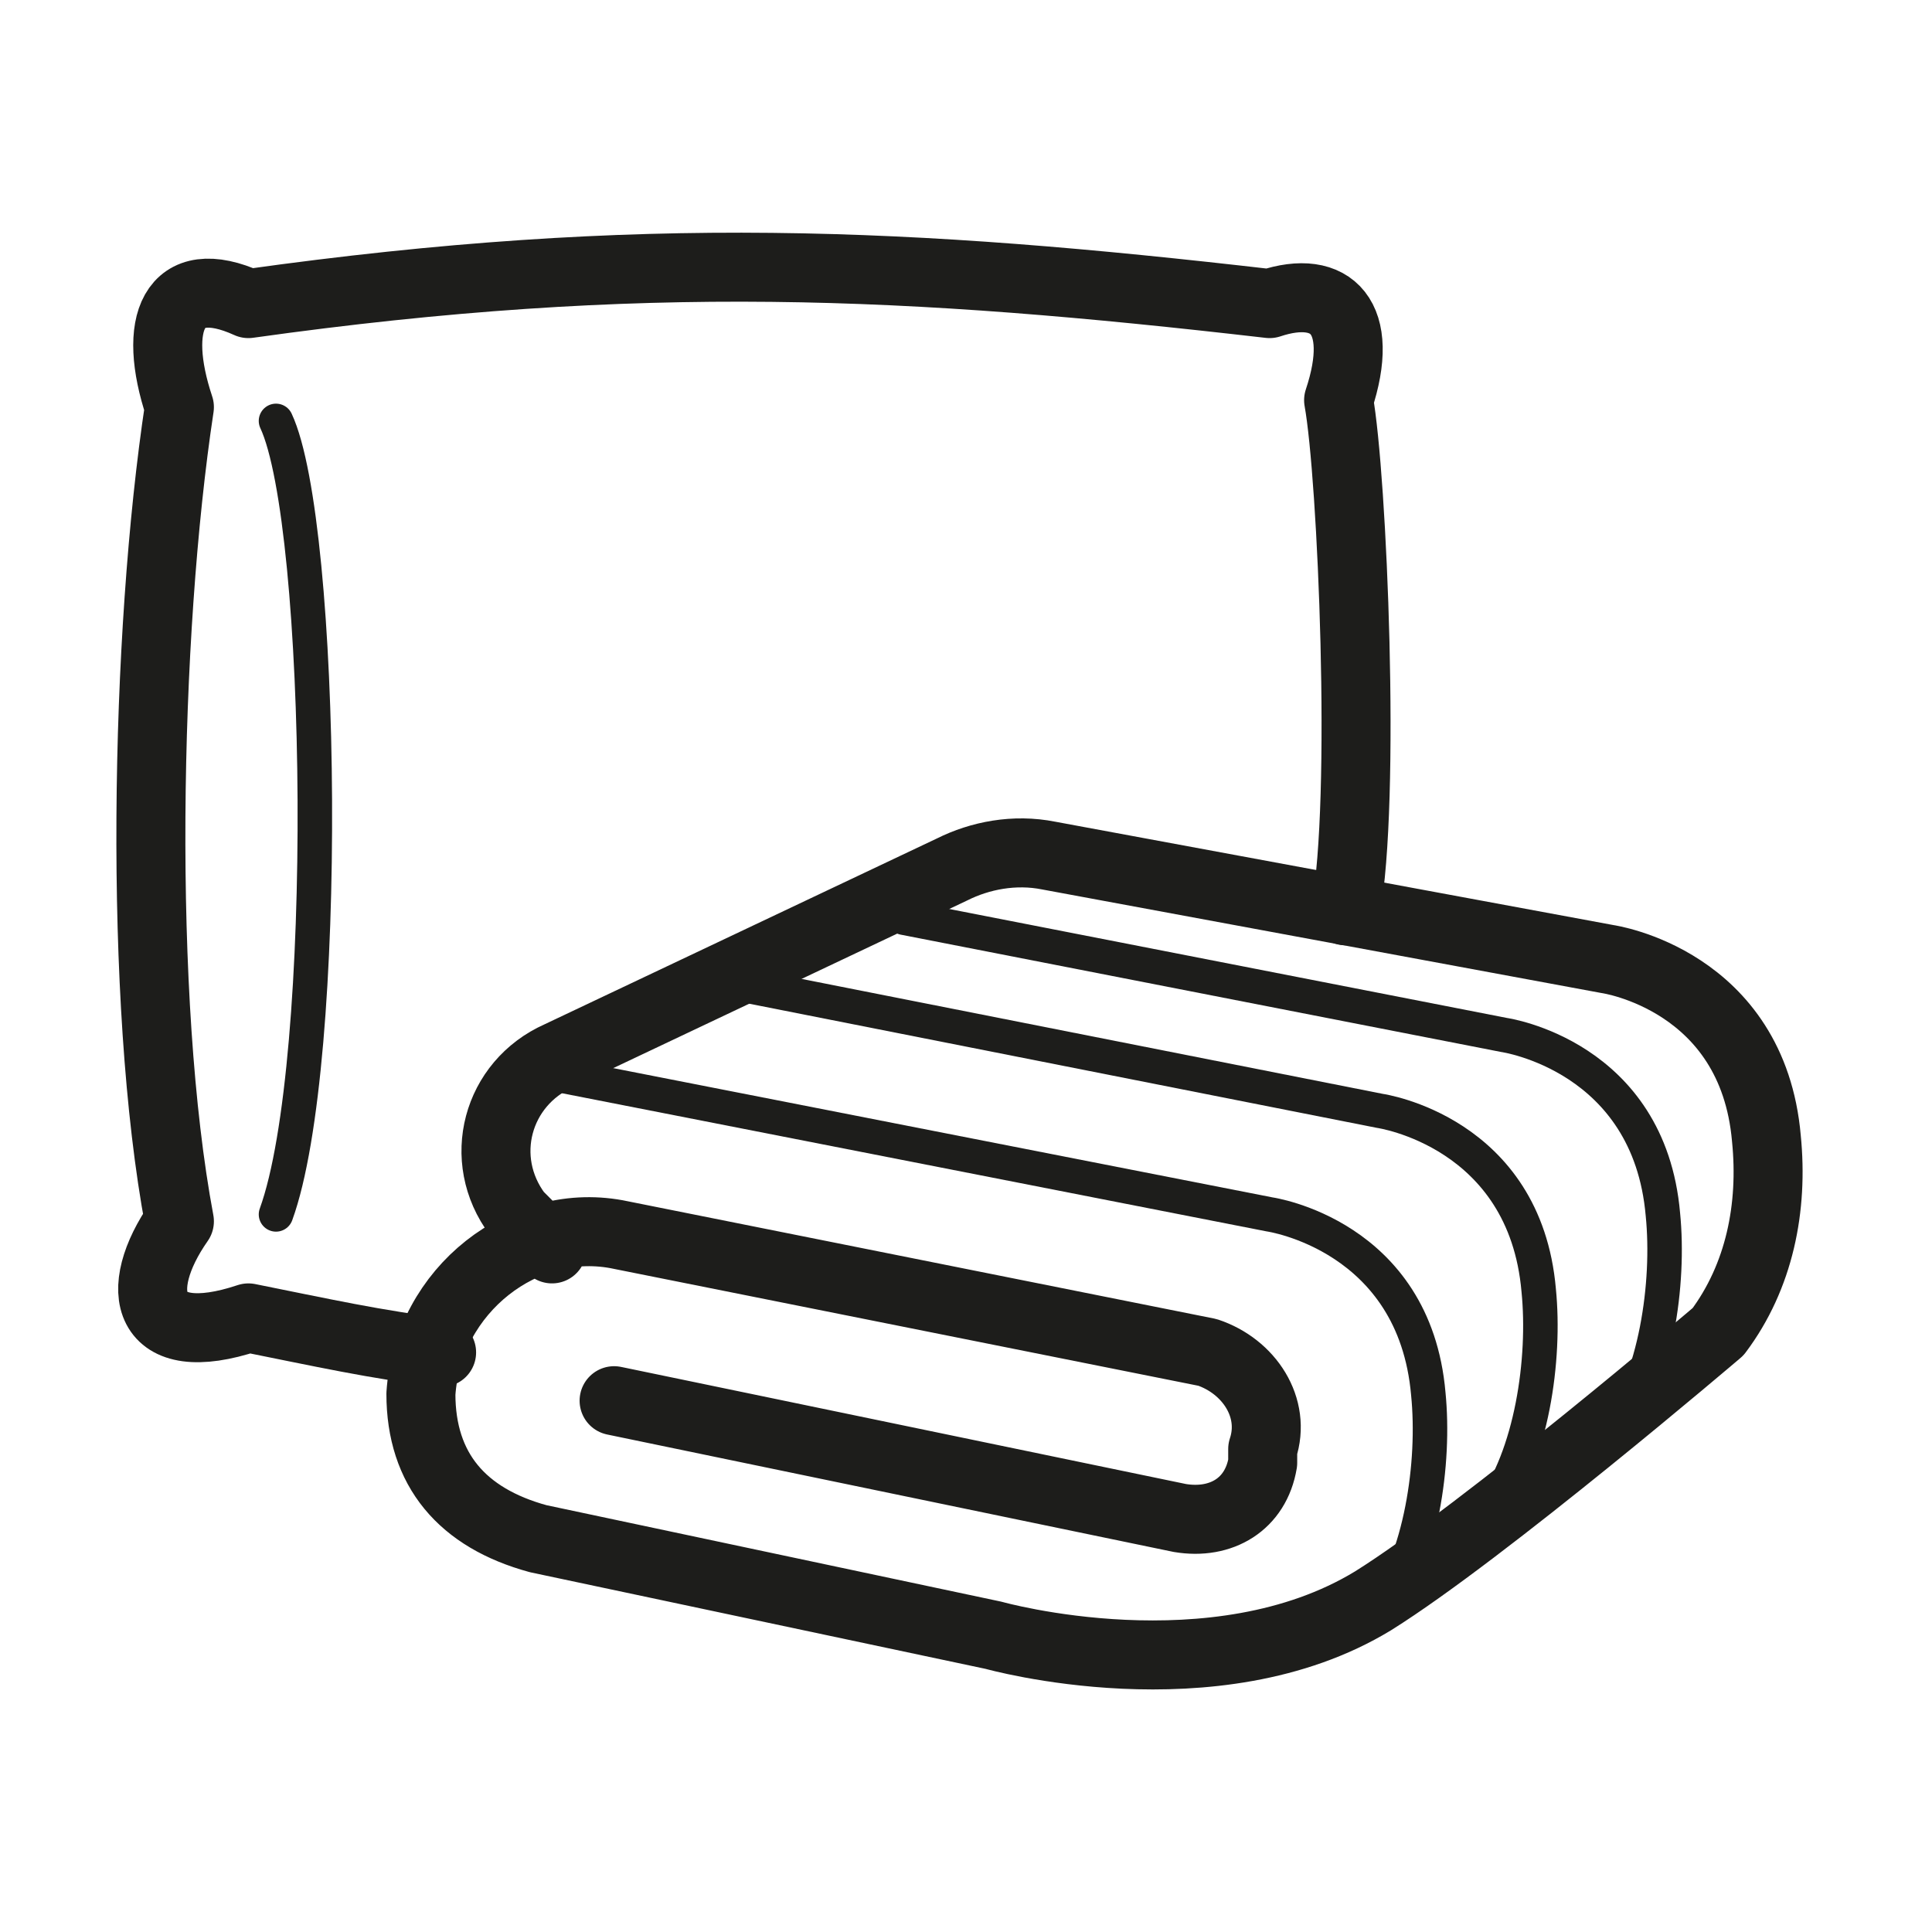 <?xml version="1.0" encoding="utf-8"?>
<!-- Generator: Adobe Illustrator 24.3.0, SVG Export Plug-In . SVG Version: 6.00 Build 0)  -->
<svg version="1.1" id="Layer_1" xmlns="http://www.w3.org/2000/svg" xmlns:xlink="http://www.w3.org/1999/xlink" x="0px" y="0px"
	 viewBox="0 0 28 28" style="enable-background:new 0 0 28 28;" xml:space="preserve">
<style type="text/css">
	.st0{fill:none;stroke:#1D1D1B;stroke-linecap:round;stroke-linejoin:round;stroke-miterlimit:10;}
	.st1{fill:none;stroke:#1D1D1B;stroke-width:0.75;stroke-linecap:round;stroke-linejoin:round;stroke-miterlimit:10;}
	.st2{fill:none;stroke:#1D1D1B;stroke-width:0.824;stroke-linecap:round;stroke-linejoin:round;stroke-miterlimit:10;}
	.st3{fill:none;stroke:#1D1D1B;stroke-width:0.5;stroke-linecap:round;stroke-linejoin:round;stroke-miterlimit:10;}
	.st4{fill:#FFFFFF;stroke:#1D1D1B;stroke-width:0.5;stroke-linecap:round;stroke-linejoin:round;stroke-miterlimit:10;}
	.st5{fill:none;stroke:#1D1D1B;stroke-width:0.792;stroke-linecap:round;stroke-linejoin:round;stroke-miterlimit:10;}
	.st6{fill:#FFFFFF;stroke:#1D1D1B;stroke-width:0.75;stroke-linecap:round;stroke-linejoin:round;stroke-miterlimit:10;}
	.st7{fill:none;stroke:#1D1D1B;stroke-width:0.546;stroke-linecap:round;stroke-linejoin:round;stroke-miterlimit:10;}
	.st8{fill:none;stroke:#1D1D1B;stroke-width:0.695;stroke-linecap:round;stroke-linejoin:round;stroke-miterlimit:10;}
	.st9{fill:none;stroke:#1D1D1B;stroke-miterlimit:10;}
	.st10{fill:none;stroke:#1D1D1B;stroke-width:0.912;stroke-linecap:round;stroke-linejoin:round;stroke-miterlimit:10;}
	.st11{fill:none;stroke:#1D1D1B;stroke-width:0.968;stroke-linecap:round;stroke-linejoin:round;stroke-miterlimit:10;}
	.st12{fill:none;stroke:#1D1D1B;stroke-width:0.764;stroke-linecap:round;stroke-linejoin:round;stroke-miterlimit:10;}
	.st13{fill:none;stroke:#1D1D1B;stroke-width:0.587;stroke-linecap:round;stroke-linejoin:round;stroke-miterlimit:10;}
	.st14{fill:none;stroke:#1D1D1B;stroke-width:0.899;stroke-linecap:round;stroke-linejoin:round;stroke-miterlimit:10;}
	.st15{fill:none;stroke:#1D1D1B;stroke-width:0.6;stroke-linecap:round;stroke-linejoin:round;stroke-miterlimit:10;}
	.st16{fill:none;stroke:#1D1D1B;stroke-width:0.459;stroke-linecap:round;stroke-linejoin:round;stroke-miterlimit:10;}
	.st17{fill:none;stroke:#1D1D1B;stroke-width:0.209;stroke-linecap:round;stroke-linejoin:round;stroke-miterlimit:10;}
	.st18{fill:none;stroke:#1D1D1B;stroke-width:0.433;stroke-linecap:round;stroke-linejoin:round;stroke-miterlimit:10;}
	.st19{fill:#FFFFFF;stroke:#1D1D1B;stroke-width:0.433;stroke-linecap:round;stroke-linejoin:round;stroke-miterlimit:10;}
	.st20{fill:none;stroke:#1D1D1B;stroke-width:1;stroke-linecap:round;stroke-linejoin:round;stroke-miterlimit:10;}
</style>
<g>
	<path class="st0" d="M6.4,19.6c-0.9-0.1-1.8-0.3-2.8-0.5c-1.5,0.5-1.7-0.4-1-1.4C2,14.5,2.1,9.2,2.6,5.9c-0.4-1.2-0.1-2,1-1.5
		c5.7-0.8,9.6-0.6,14.8,0c0.9-0.3,1.4,0.2,1,1.4c0.2,1.1,0.4,5.8,0.1,7.4"/>
	<path class="st0" d="M8.9,20.3l8.2,1.7c0.6,0.1,1.1-0.2,1.2-0.8l0-0.2c0.2-0.6-0.2-1.2-0.8-1.4c0,0-8.5-1.7-8.5-1.7
		c-1.4-0.3-2.8,0.8-2.9,2.3c0,1.1,0.6,1.8,1.7,2.1l6.6,1.4c0,0,3.2,0.9,5.5-0.5c1.6-1,5-3.9,5-3.9c0.6-0.8,0.8-1.8,0.7-2.8
		c-0.2-2.3-2.3-2.6-2.3-2.6l-8.1-1.5c-0.5-0.1-1,0-1.4,0.2l-5.7,2.7c-0.9,0.4-1.2,1.5-0.6,2.3L8,18.1"/>
	<path class="st3" d="M23.4,20.8c0.6-0.8,0.8-2.2,0.7-3.2c-0.2-2.3-2.3-2.6-2.3-2.6l-8.7-1.7"/>
	<path class="st3" d="M21.6,21.9c0.6-0.8,0.8-2.2,0.7-3.2c-0.2-2.3-2.3-2.6-2.3-2.6l-9.1-1.8"/>
	<path class="st3" d="M20,23.4c0.6-0.8,0.8-2.2,0.7-3.2c-0.2-2.3-2.3-2.6-2.3-2.6l-10.2-2"/>
	<path class="st3" d="M4,6.1c0.7,1.5,0.8,9.3,0,11.5"/>
</g>
</svg>
